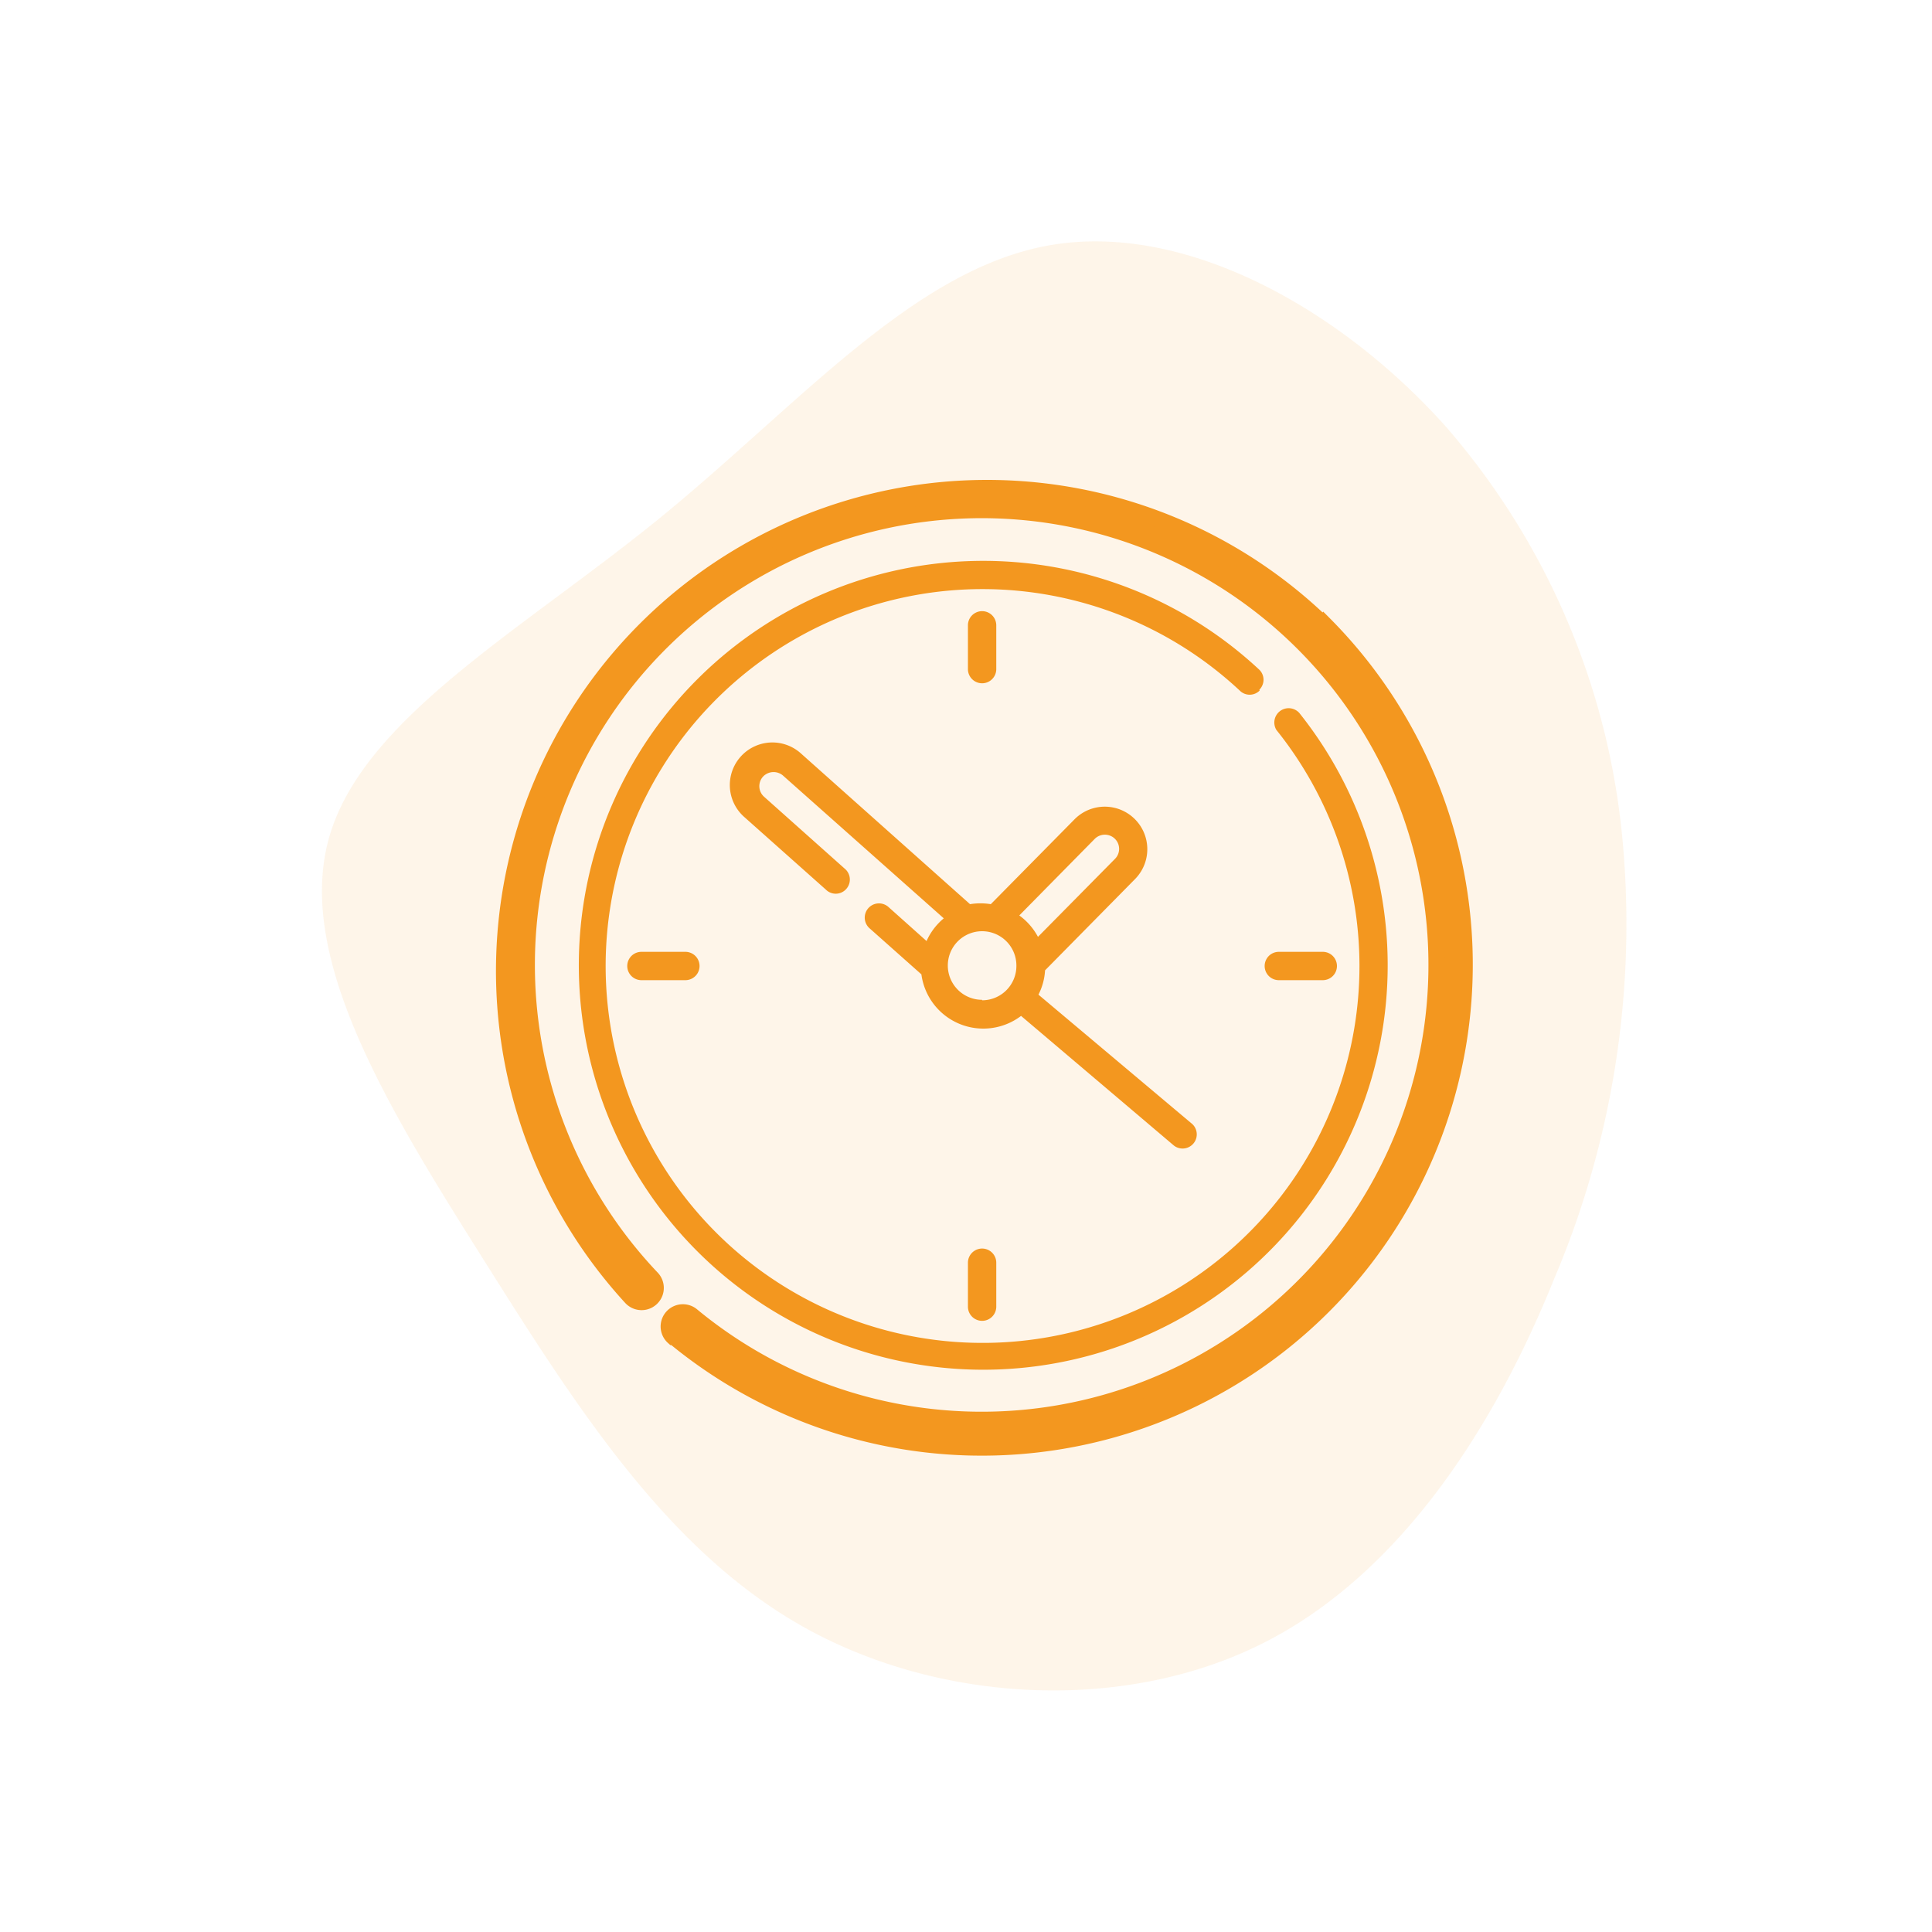 <svg id="Layer_3" data-name="Layer 3" xmlns="http://www.w3.org/2000/svg" viewBox="0 0 120 120"><defs><style>.cls-1,.cls-5,.cls-6{fill:#f3971f;}.cls-1{isolation:isolate;opacity:0.1;}.cls-2{opacity:0;}.cls-3,.cls-4{fill:none;}.cls-4{stroke:#0787c5;stroke-width:2px;}.cls-5{stroke:#f3971f;}</style></defs><g id="Group_5171" data-name="Group 5171"><g id="Group_5229" data-name="Group 5229"><g id="Group_5170" data-name="Group 5170"><path id="Path_1644" data-name="Path 1644" class="cls-1" d="M89.78,26.47a45.48,45.48,0,0,1,11,25.72,56.38,56.38,0,0,1-4.26,27.27c-3.67,9.1-9.5,18.28-18.07,22.6s-19.94,3.76-28.42-.94S35.89,87.54,30.11,78.36,18.38,59.67,20.4,52.17s12-13,20.59-20S56.7,16.77,65.11,15.25,83.22,19.14,89.78,26.47Z"/><g id="Ellipse_221" data-name="Ellipse 221" class="cls-2"><circle class="cls-3" cx="60" cy="60" r="60"/><circle class="cls-4" cx="60" cy="60" r="59"/></g></g><g id="Group_5222" data-name="Group 5222"><path id="Path_1672" data-name="Path 1672" class="cls-5" d="M82.21,38.79a30,30,0,0,0-43,41.81.88.88,0,0,0,1.28-1.21A28.25,28.25,0,1,1,43,81.73a.88.88,0,0,0-1.17,1.32l.05,0a30,30,0,0,0,40.36-44.3Z"/><path id="Path_1673" data-name="Path 1673" class="cls-6" d="M78.22,42.84a.87.87,0,0,0,0-1.24,25.12,25.12,0,1,0,2.48,2.68.89.89,0,0,0-1.42,1.06l0,0A23.41,23.41,0,1,1,61,36.59a23.42,23.42,0,0,1,16,6.3.87.87,0,0,0,1.24,0Z"/><path id="Path_1674" data-name="Path 1674" class="cls-6" d="M61.88,41.57V38.84a.88.88,0,1,0-1.76,0h0v2.72a.88.88,0,0,0,1.76,0Z"/><path id="Path_1675" data-name="Path 1675" class="cls-6" d="M60.12,78.43v2.73a.88.88,0,0,0,1.76,0V78.43a.88.88,0,0,0-1.76,0Z"/><path id="Path_1676" data-name="Path 1676" class="cls-6" d="M82.16,60.88a.88.88,0,1,0,0-1.76H79.43a.88.88,0,0,0,0,1.76Z"/><path id="Path_1677" data-name="Path 1677" class="cls-6" d="M39.84,59.12a.88.88,0,0,0,0,1.76h2.73a.88.88,0,0,0,0-1.76Z"/><path id="Path_1678" data-name="Path 1678" class="cls-6" d="M72.91,71.15a.88.88,0,0,0,1.16-1.32l0,0-9.57-8.05a3.78,3.78,0,0,0,.41-1.51l5.59-5.67a2.64,2.64,0,0,0-3.76-3.71l-5.2,5.27a4,4,0,0,0-1.29,0l-10.5-9.36a2.64,2.64,0,0,0-3.55,3.92l0,0,5.09,4.53a.87.87,0,0,0,1.24,0,.88.88,0,0,0,0-1.24l0,0-5.08-4.53a.88.88,0,0,1-.05-1.25.9.9,0,0,1,1.22-.07l10,8.88a3.89,3.89,0,0,0-1.07,1.41l-2.35-2.1a.88.88,0,0,0-1.21,1.29l0,0,3.24,2.88a3.88,3.88,0,0,0,6.19,2.58ZM68,52.1a.89.89,0,0,1,1.25,0,.88.88,0,0,1,0,1.25l0,0-4.78,4.84a3.9,3.9,0,0,0-1.16-1.33Zm-7,10A2.13,2.13,0,1,1,63.13,60,2.13,2.13,0,0,1,61,62.13Z"/></g></g></g></svg>